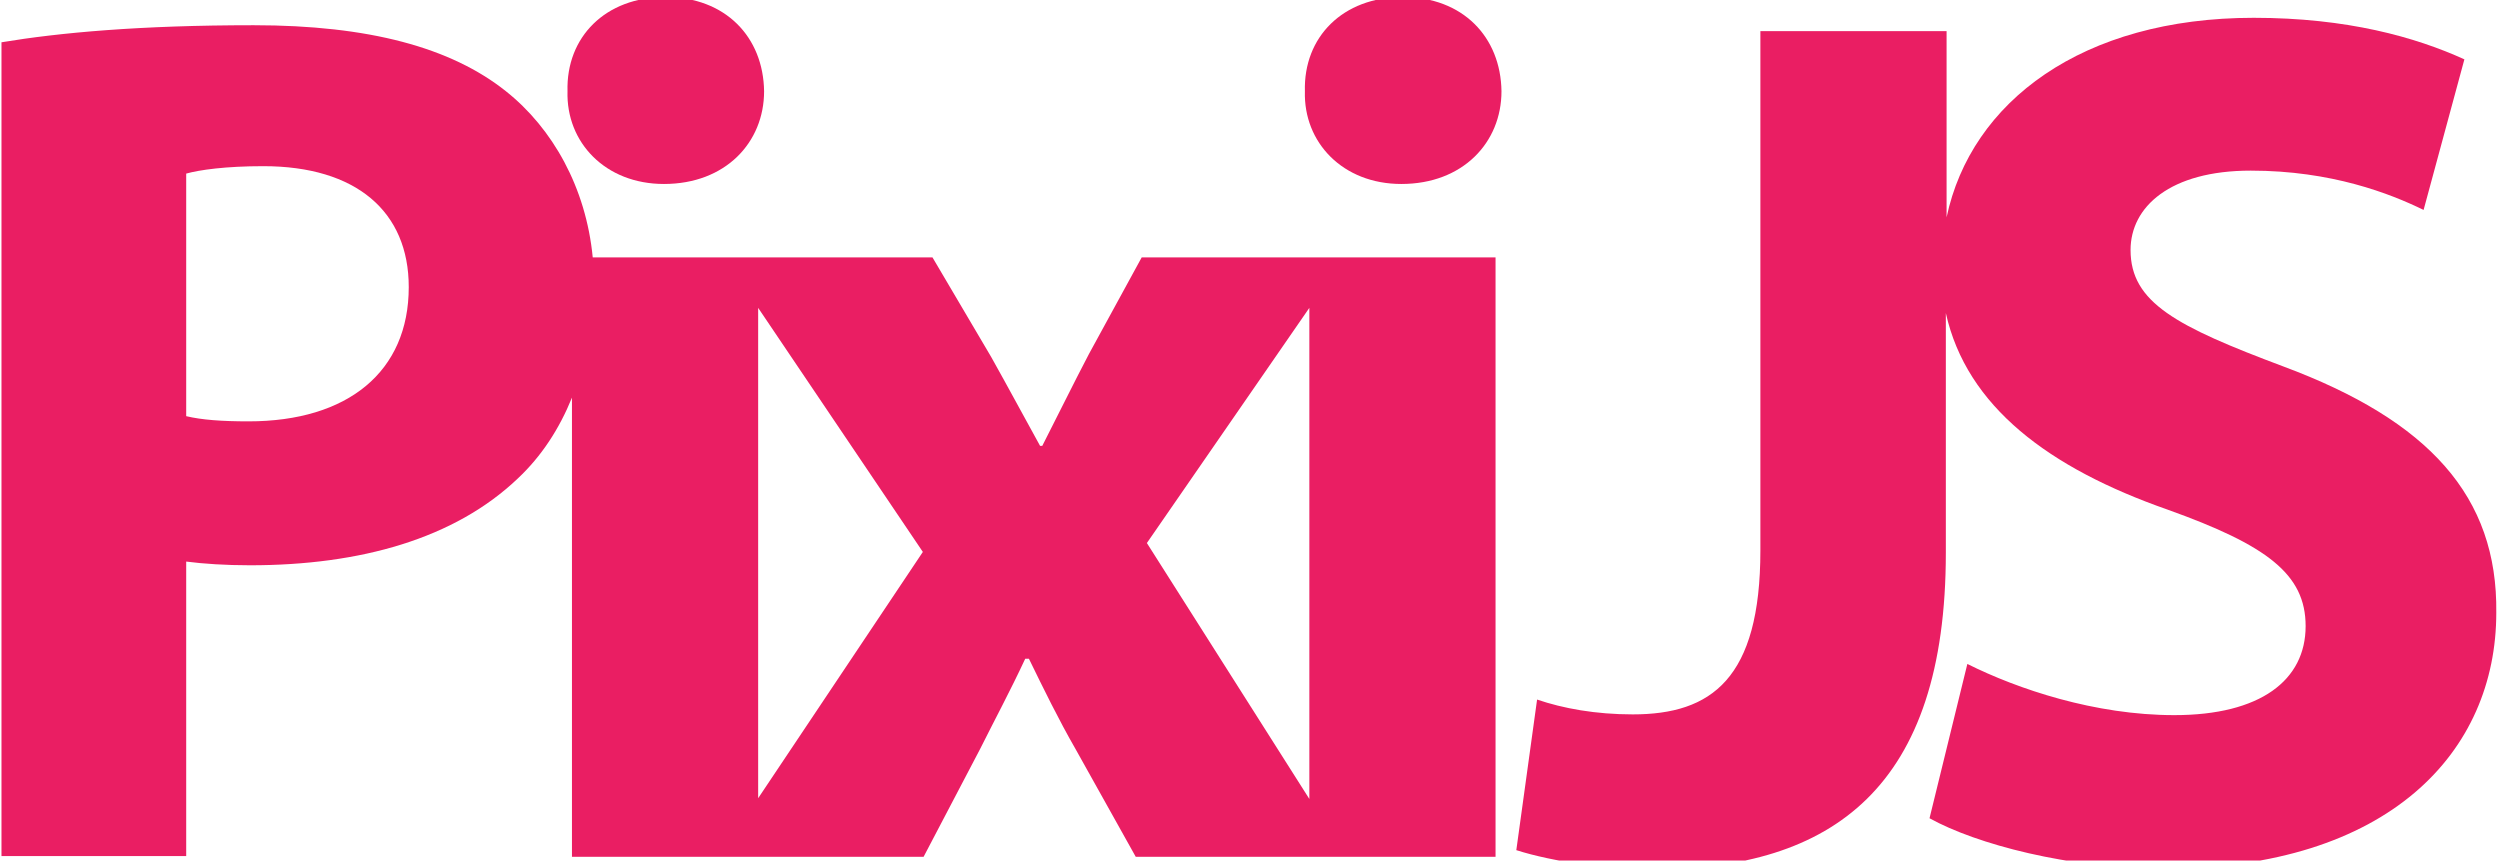 <?xml version="1.0"?>
<svg enable-background="new 0 0 337 116" viewBox="0 0 337 116" xmlns="http://www.w3.org/2000/svg" width="337" height="116"><g fill="#ea1e63"><path d="m89.5 24.8c8.3 0 13.5-5.6 13.5-12.5-.1-7.3-5.2-12.7-13.3-12.7s-13.4 5.4-13.2 12.7c-.2 6.9 5.1 12.5 13 12.5z"></path><path d="m189.1-.4c-8.1 0-13.4 5.4-13.2 12.7-.2 6.9 5.1 12.5 13 12.5 8.3 0 13.5-5.6 13.5-12.5-.1-7.3-5.2-12.7-13.3-12.7z"></path><path d="m176.5 34.7h-22.6l-7.1 13c-2.1 4-4.1 8.1-6.3 12.4h-.3c-2.1-3.8-4.3-7.9-6.6-12l-7.9-13.4h-23.5-4.6-17.7c-.9-9.4-5.4-17.4-11.7-22.4-7.4-5.9-18.5-8.9-34-8.9-15.3 0-26.2 1-34 2.3v109.7h24.9v-39.7c2.3.3 5.3.5 8.6.5 14.9 0 27.6-3.6 36.1-11.7 3.2-3 5.6-6.7 7.3-10.9v61.9h19.9 5.2 22.3l7.6-14.5c2-4 4.1-7.9 6.1-12.2h.5c2 4.1 4 8.2 6.3 12.2l8.1 14.5h23.4 5 20.1v-80.8h-20.4zm-143 22.1c-3.6 0-6.3-.2-8.4-.7v-32.7c1.8-.5 5.3-1 10.4-1 12.5 0 19.6 6.1 19.6 16.3 0 11.4-8.2 18.1-21.6 18.1zm68.7 50.8v-66.1l22.2 32.9zm52.4-34.4 21.9-31.7v66.2z"></path><path d="m307.8 49.4c-14.4-5.4-20.6-8.6-20.6-15.7 0-5.8 5.3-10.7 16.2-10.7s18.8 3.1 23.3 5.3l5.5-20.3c-6.6-3-15.8-5.6-28.4-5.6-23.1 0-38.1 11.3-41.4 26.9v-25.1h-25.1v70c0 17.3-6.6 22.1-17.2 22.1-5 0-9.4-.8-12.9-2l-2.8 20.3c5 1.6 12.5 2.6 18.3 2.6 24.4 0 39.6-11.1 39.6-42.7v-32.3c2.8 12.6 13.9 20.9 29.9 26.5 13.4 4.8 18.6 8.7 18.6 15.7 0 7.3-6.1 12-17.7 12-10.7 0-21.1-3.5-27.9-6.9l-5.1 20.8c6.3 3.5 18.8 6.8 31.5 6.8 30.5 0 44.9-15.8 44.9-34.5.2-15.7-9.1-25.9-28.7-33.2z"></path></g></svg>
